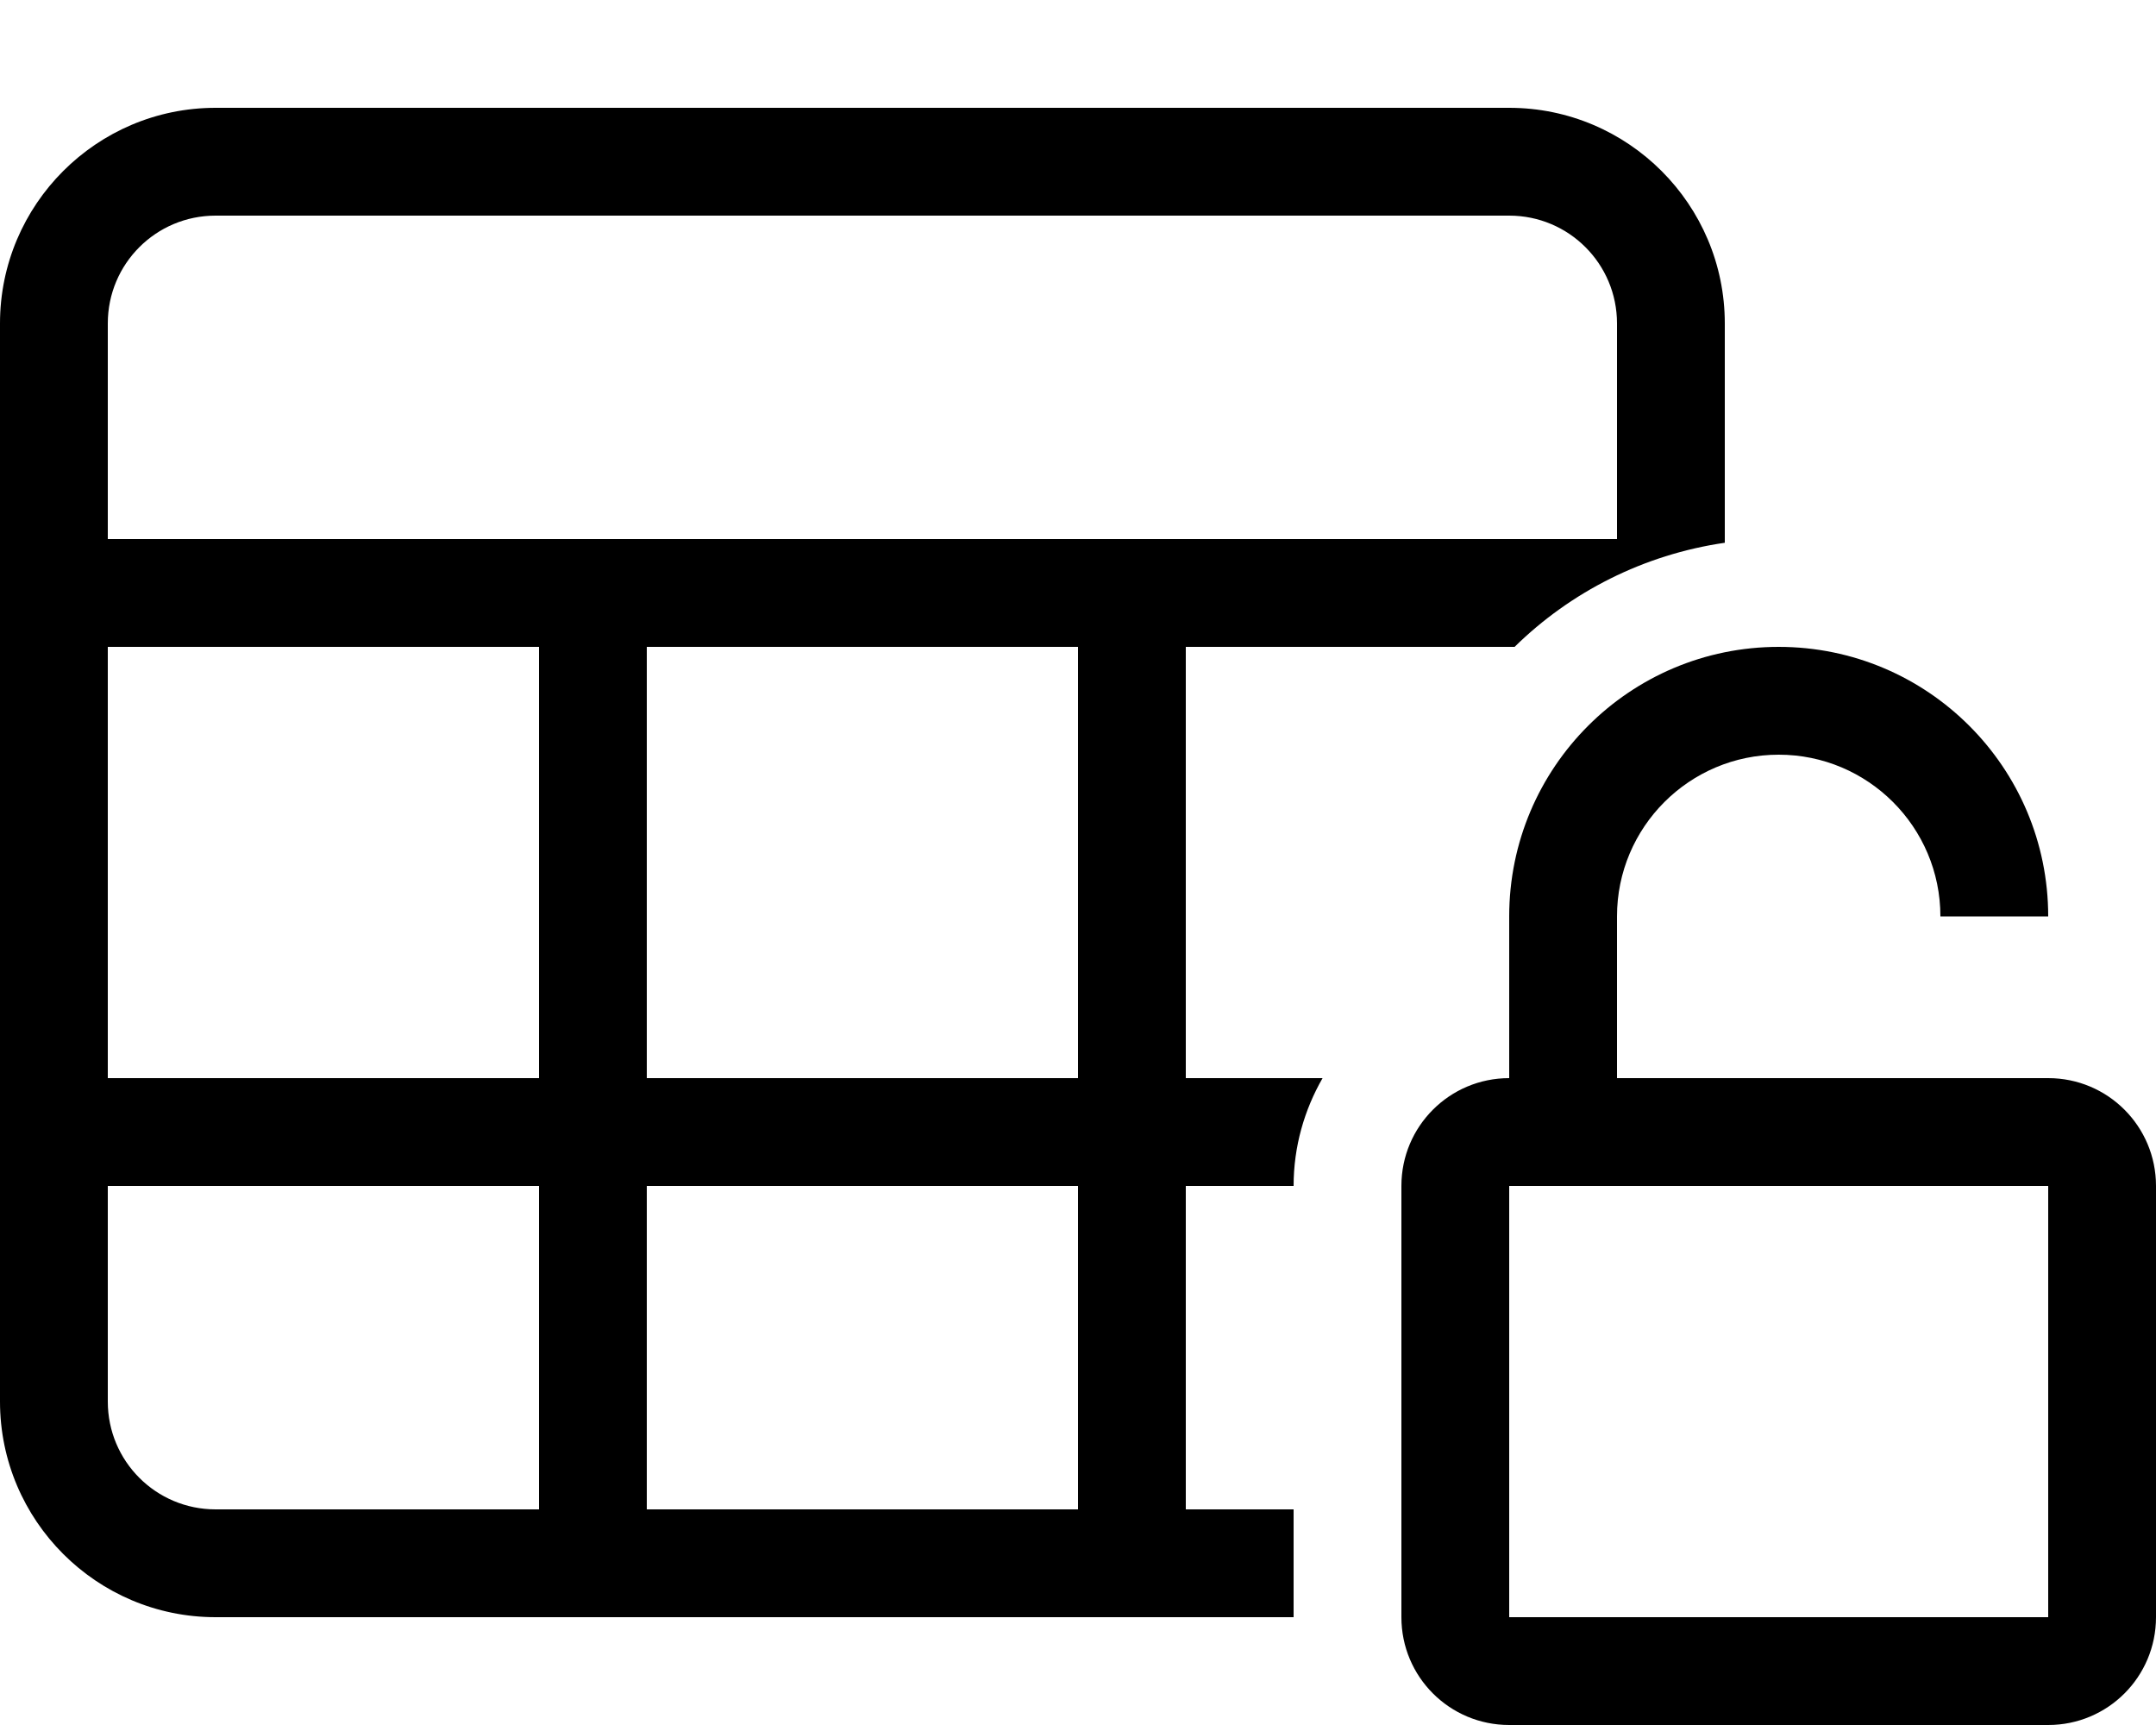 <svg xmlns="http://www.w3.org/2000/svg" viewBox="0 0 640 512"><!--! Font Awesome Pro 6.6.0 by @fontawesome - https://fontawesome.com License - https://fontawesome.com/license (Commercial License) Copyright 2024 Fonticons, Inc. --><path d="M64 64C46.3 64 32 78.3 32 96l0 64 448 0 0-64c0-17.7-14.3-32-32-32L64 64zM32 192l0 128 128 0 0-128L32 192zm0 160l0 64c0 17.7 14.3 32 32 32l96 0 0-96L32 352zm160 96l128 0 0-96-128 0 0 96zm160 0l32 0 0 32L64 480c-35.3 0-64-28.7-64-64L0 96C0 60.7 28.7 32 64 32l384 0c35.3 0 64 28.7 64 64l0 65.1c-24.1 3.5-45.8 14.6-62.4 30.9L352 192l0 128 40.6 0c-5.4 9.4-8.6 20.3-8.6 32l-32 0 0 96zM192 320l128 0 0-128-128 0 0 128zm288-48l0 48 48 0 48 0 32 0c17.7 0 32 14.3 32 32l0 128c0 17.7-14.3 32-32 32l-160 0c-17.7 0-32-14.3-32-32l0-128c0-17.7 14.3-32 32-32l0-48c0-44.2 35.8-80 80-80s80 35.8 80 80l-32 0c0-26.5-21.5-48-48-48s-48 21.5-48 48zM448 480l160 0 0-128-160 0 0 128z"/></svg>
